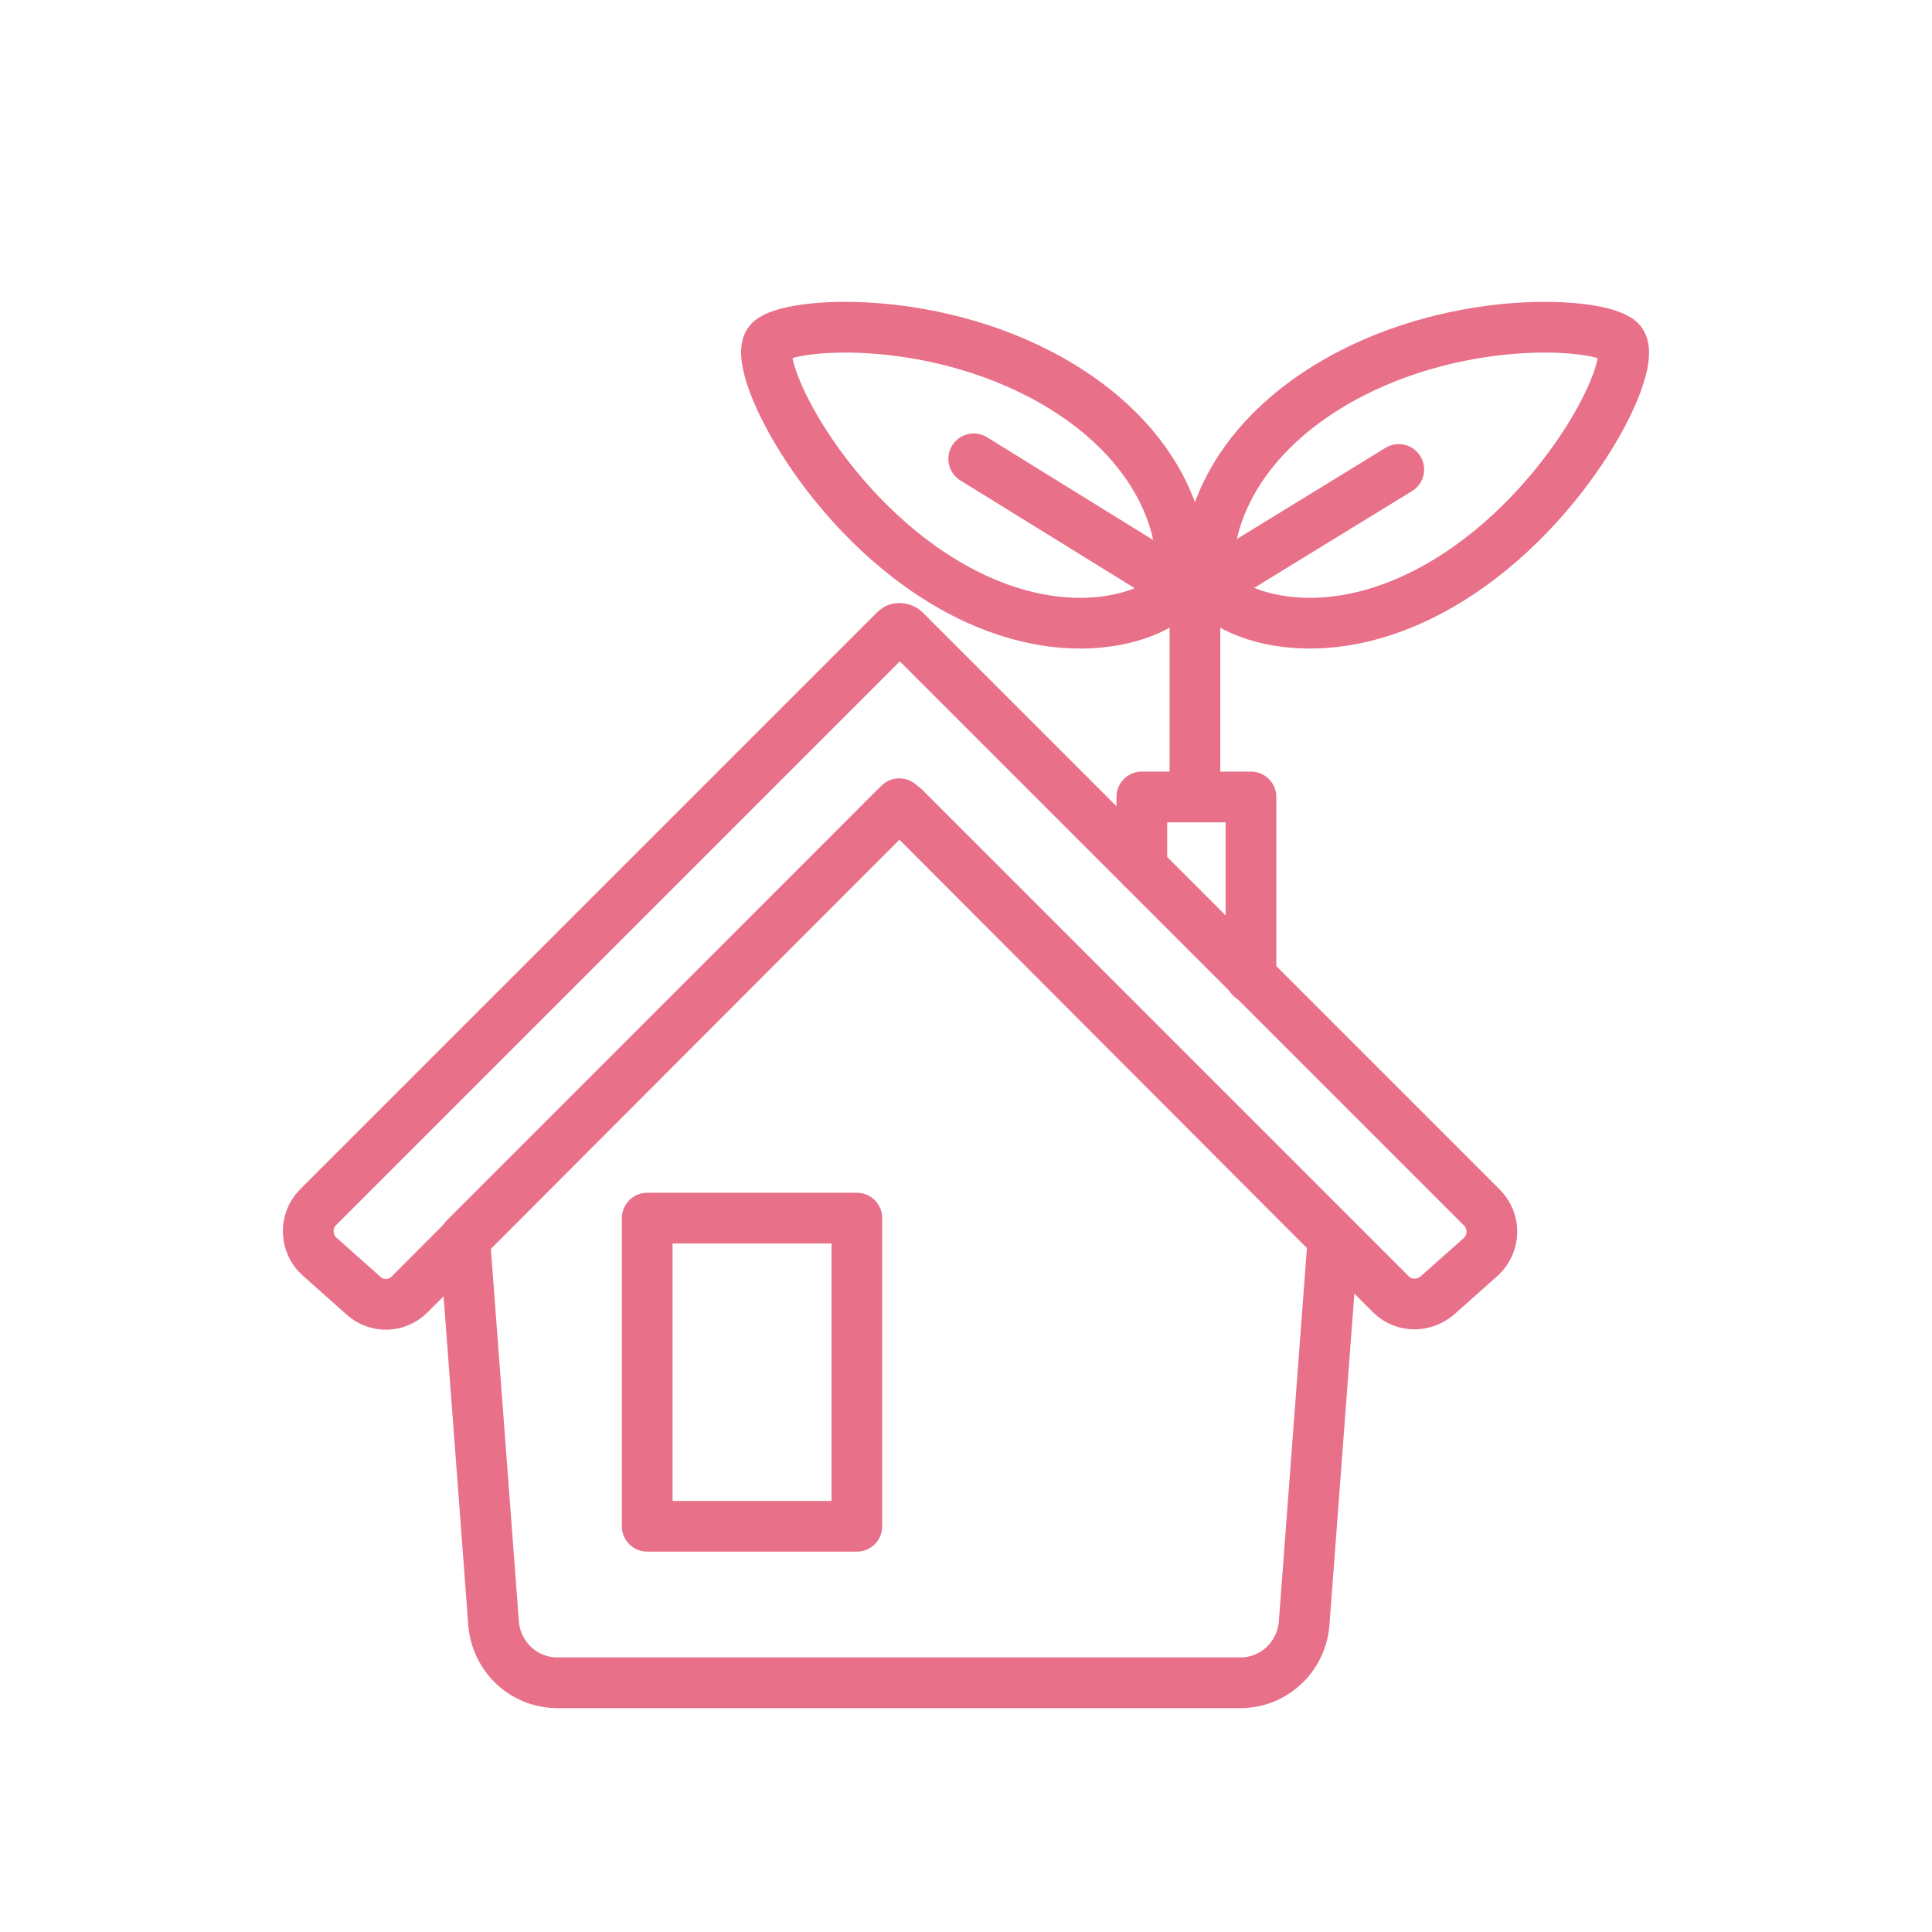<?xml version="1.0" encoding="utf-8"?>
<!-- Generator: Adobe Illustrator 27.9.1, SVG Export Plug-In . SVG Version: 6.00 Build 0)  -->
<svg version="1.1" id="Consumer" xmlns="http://www.w3.org/2000/svg" xmlns:xlink="http://www.w3.org/1999/xlink" x="0px" y="0px"
	 viewBox="0 0 200 200" style="enable-background:new 0 0 200 200;" xml:space="preserve">
<style type="text/css">
	.st0{fill:none;stroke:#E87089;stroke-width:5.25;stroke-linecap:round;stroke-linejoin:round;}
</style>
<g>
	<path class="st0" d="M93.1,136.3"/>
	<path class="st0" d="M92.7,83.6L42.4,134c-1.3,1.3-3.4,1.4-4.8,0.1l-4.5-4c-1.5-1.3-1.6-3.7-0.2-5.1l59.8-59.8
		c0.2-0.2,0.6-0.2,0.9,0l59.8,59.8c1.4,1.4,1.4,3.7-0.1,5.1l-4.5,4c-1.4,1.2-3.5,1.2-4.8-0.1L93.6,83.6
		C93.3,83.4,92.9,83.4,92.7,83.6z"/>
	<path class="st0" d="M93.1,83.2l-45,45l3,39.9c0.3,3.4,3.1,6.1,6.6,6.1h70.7c3.5,0,6.3-2.7,6.6-6.1l3-39.9L93.1,83.2z"/>
	<rect x="67" y="126.1" class="st0" width="21.7" height="31.9"/>
	<polyline class="st0" points="129.5,101.2 129.5,82.5 118.2,82.5 118.2,89.8 	"/>
	<g>
		<g>
			<path class="st0" d="M149.9,60.1c-12.6,7.7-22.6,3.5-24.2,1c-1.5-2.5-0.8-13.4,11.8-21.1s28.1-6.7,30.2-4.7
				C169.9,37.3,162.5,52.4,149.9,60.1z"/>
			<path class="st0" d="M97.5,60.1c12.6,7.7,22.6,3.5,24.2,1c1.5-2.5,0.8-13.4-11.8-21.1s-28.1-6.7-30.2-4.7
				C77.6,37.3,84.9,52.4,97.5,60.1z"/>
		</g>
		<line class="st0" x1="123.7" y1="82.3" x2="123.7" y2="61.6"/>
		<polyline class="st0" points="144.8,48.6 123.6,61.6 100.8,47.5 		"/>
	</g>
</g>
</svg>
